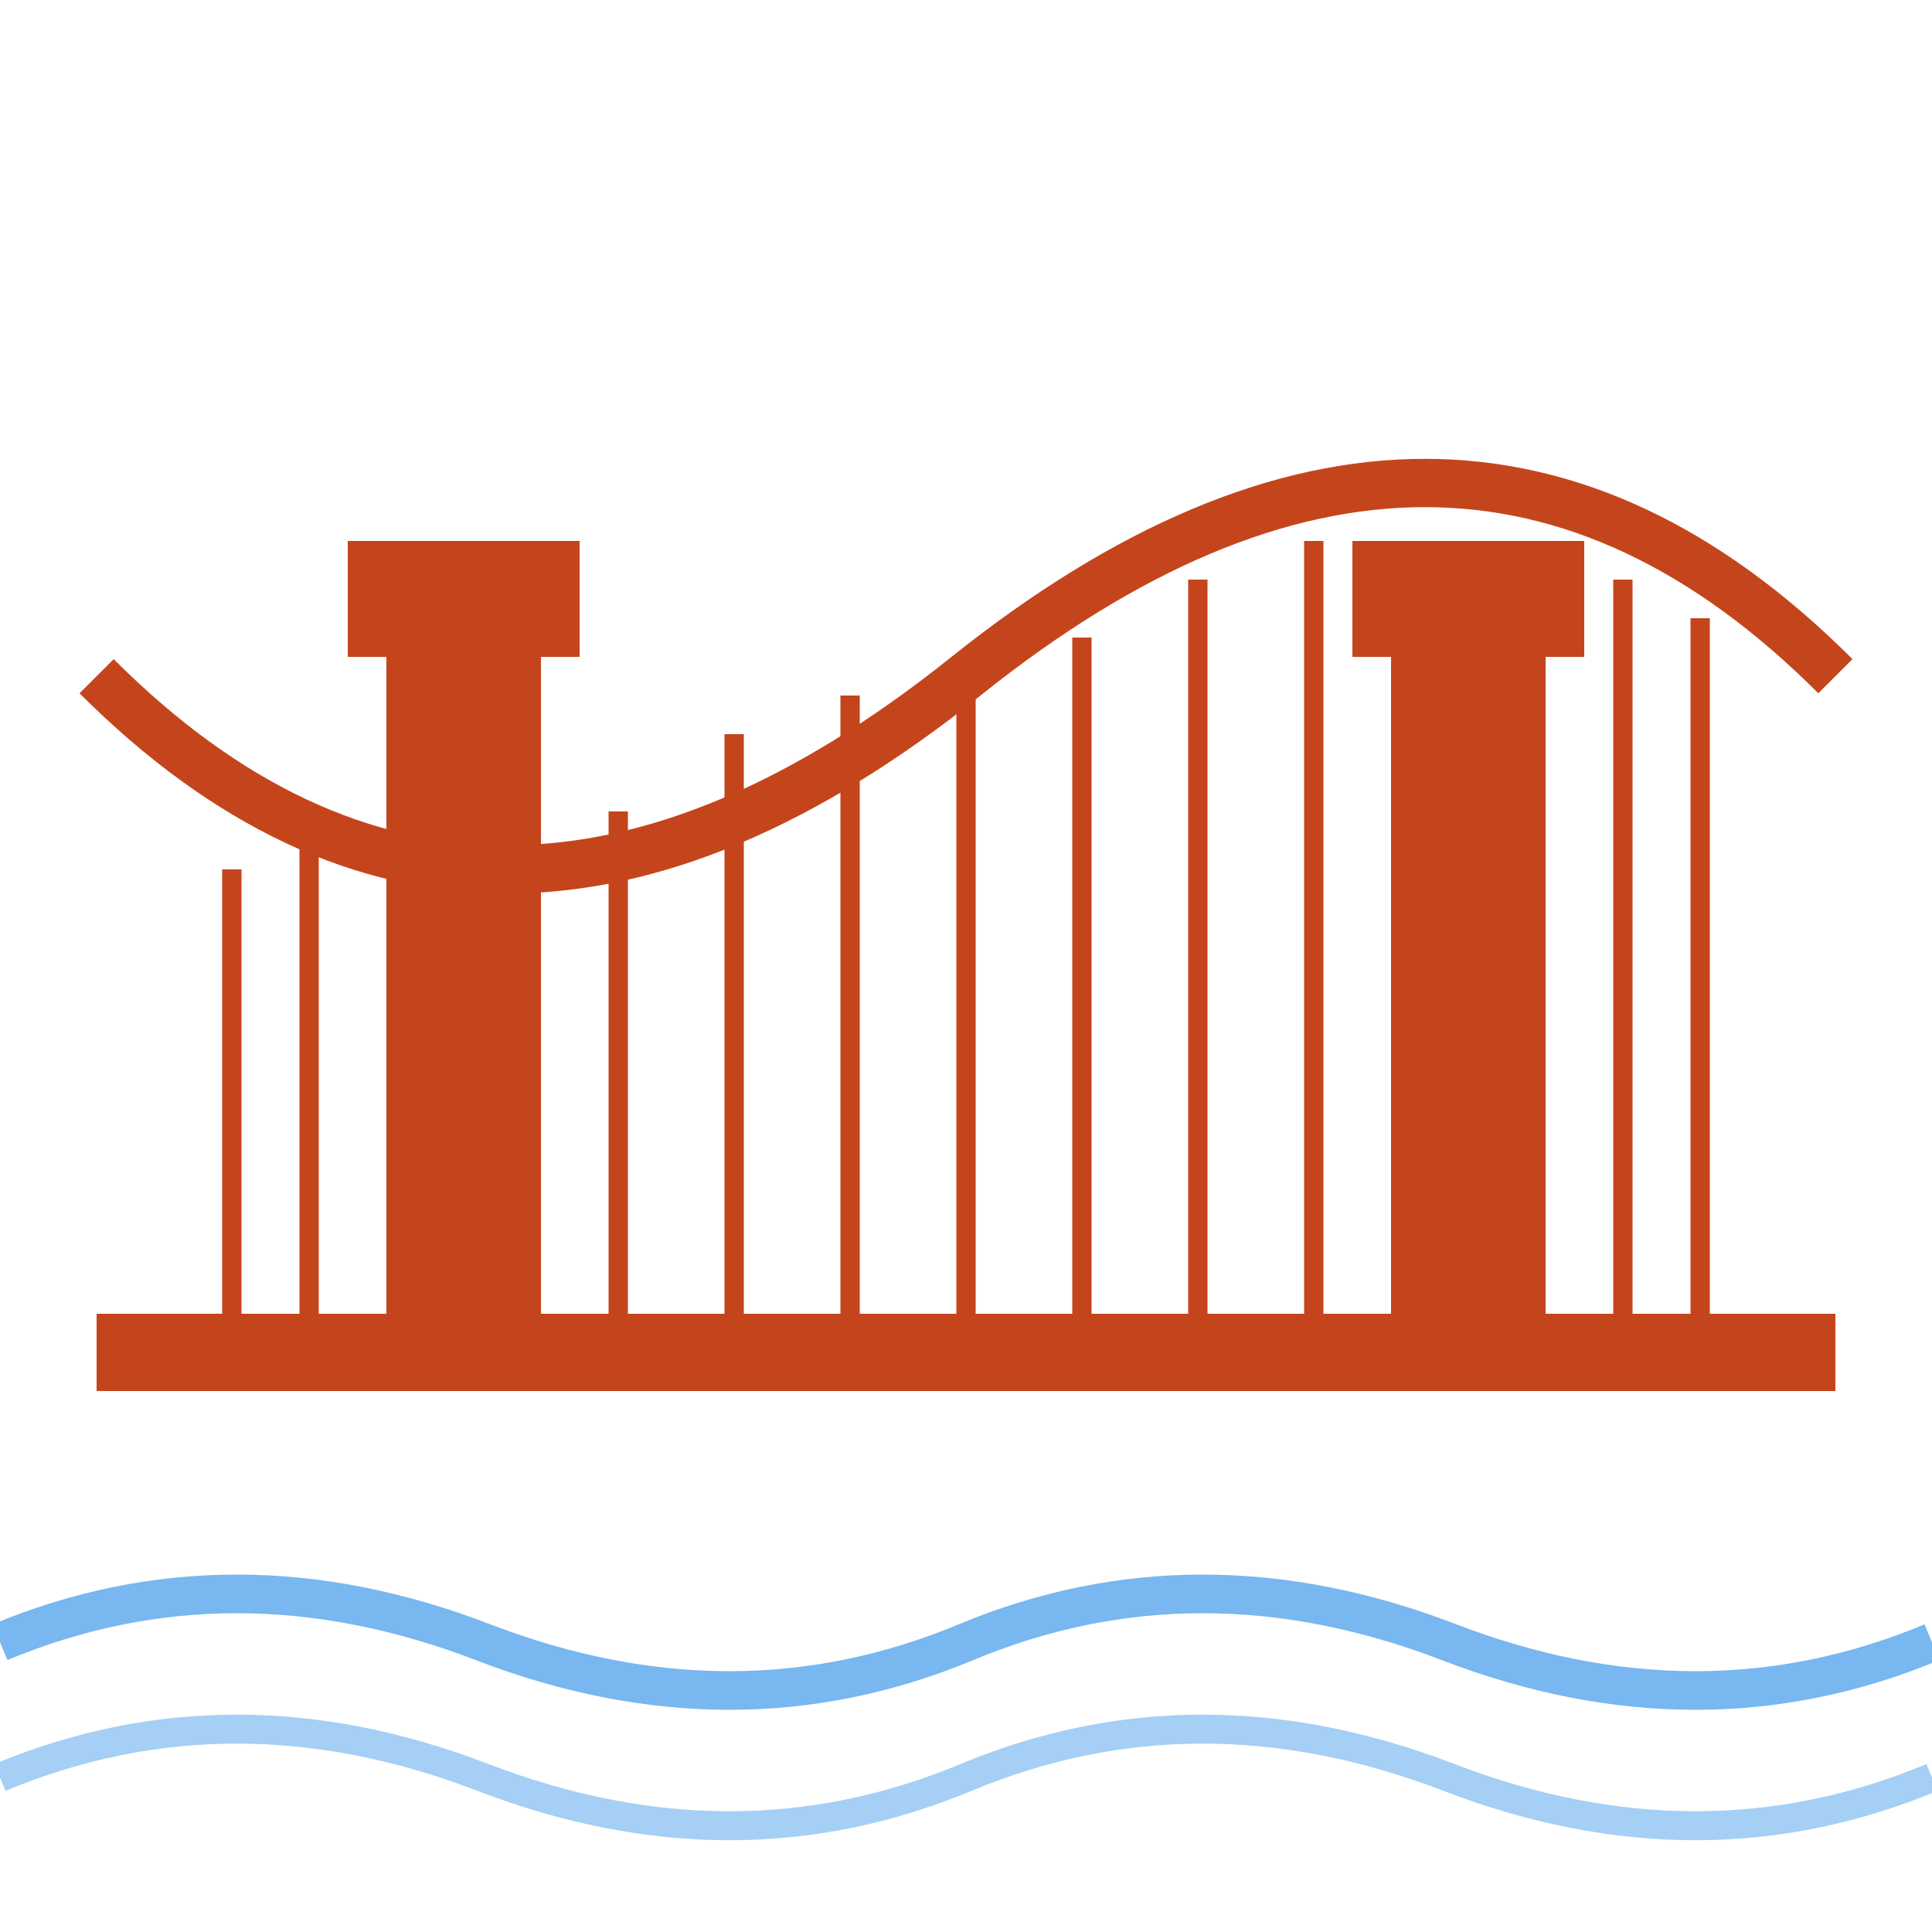 <svg xmlns="http://www.w3.org/2000/svg" viewBox="0 0 100 100">
  <rect width="100" height="100" fill="white"/>
  <!-- Golden Gate Bridge -->
  <g fill="none" stroke="#C4451C" stroke-width="3">
    <!-- Main cables (catenary curves) -->
    <path d="M 5 35 Q 25 55, 50 35 Q 75 15, 95 35" stroke-width="2.5"/>
    <!-- Deck/roadway -->
    <line x1="5" y1="70" x2="95" y2="70" stroke-width="4"/>
    <!-- Left tower -->
    <rect x="20" y="30" width="8" height="40" fill="#C4451C" stroke="none"/>
    <rect x="18" y="28" width="12" height="6" fill="#C4451C" stroke="none"/>
    <!-- Right tower -->
    <rect x="72" y="30" width="8" height="40" fill="#C4451C" stroke="none"/>
    <rect x="70" y="28" width="12" height="6" fill="#C4451C" stroke="none"/>
    <!-- Vertical suspender cables - left section -->
    <line x1="12" y1="45" x2="12" y2="70" stroke-width="1"/>
    <line x1="16" y1="42" x2="16" y2="70" stroke-width="1"/>
    <!-- Vertical suspender cables - middle section -->
    <line x1="32" y1="42" x2="32" y2="70" stroke-width="1"/>
    <line x1="38" y1="38" x2="38" y2="70" stroke-width="1"/>
    <line x1="44" y1="36" x2="44" y2="70" stroke-width="1"/>
    <line x1="50" y1="35" x2="50" y2="70" stroke-width="1"/>
    <line x1="56" y1="33" x2="56" y2="70" stroke-width="1"/>
    <line x1="62" y1="30" x2="62" y2="70" stroke-width="1"/>
    <line x1="68" y1="28" x2="68" y2="70" stroke-width="1"/>
    <!-- Vertical suspender cables - right section -->
    <line x1="84" y1="30" x2="84" y2="70" stroke-width="1"/>
    <line x1="88" y1="32" x2="88" y2="70" stroke-width="1"/>
  </g>
  <!-- Water indication -->
  <path d="M 0 85 Q 12 80, 25 85 Q 38 90, 50 85 Q 62 80, 75 85 Q 88 90, 100 85" fill="none" stroke="#1E88E5" stroke-width="2" opacity="0.6"/>
  <path d="M 0 92 Q 12 87, 25 92 Q 38 97, 50 92 Q 62 87, 75 92 Q 88 97, 100 92" fill="none" stroke="#1E88E5" stroke-width="1.5" opacity="0.4"/>
</svg>
